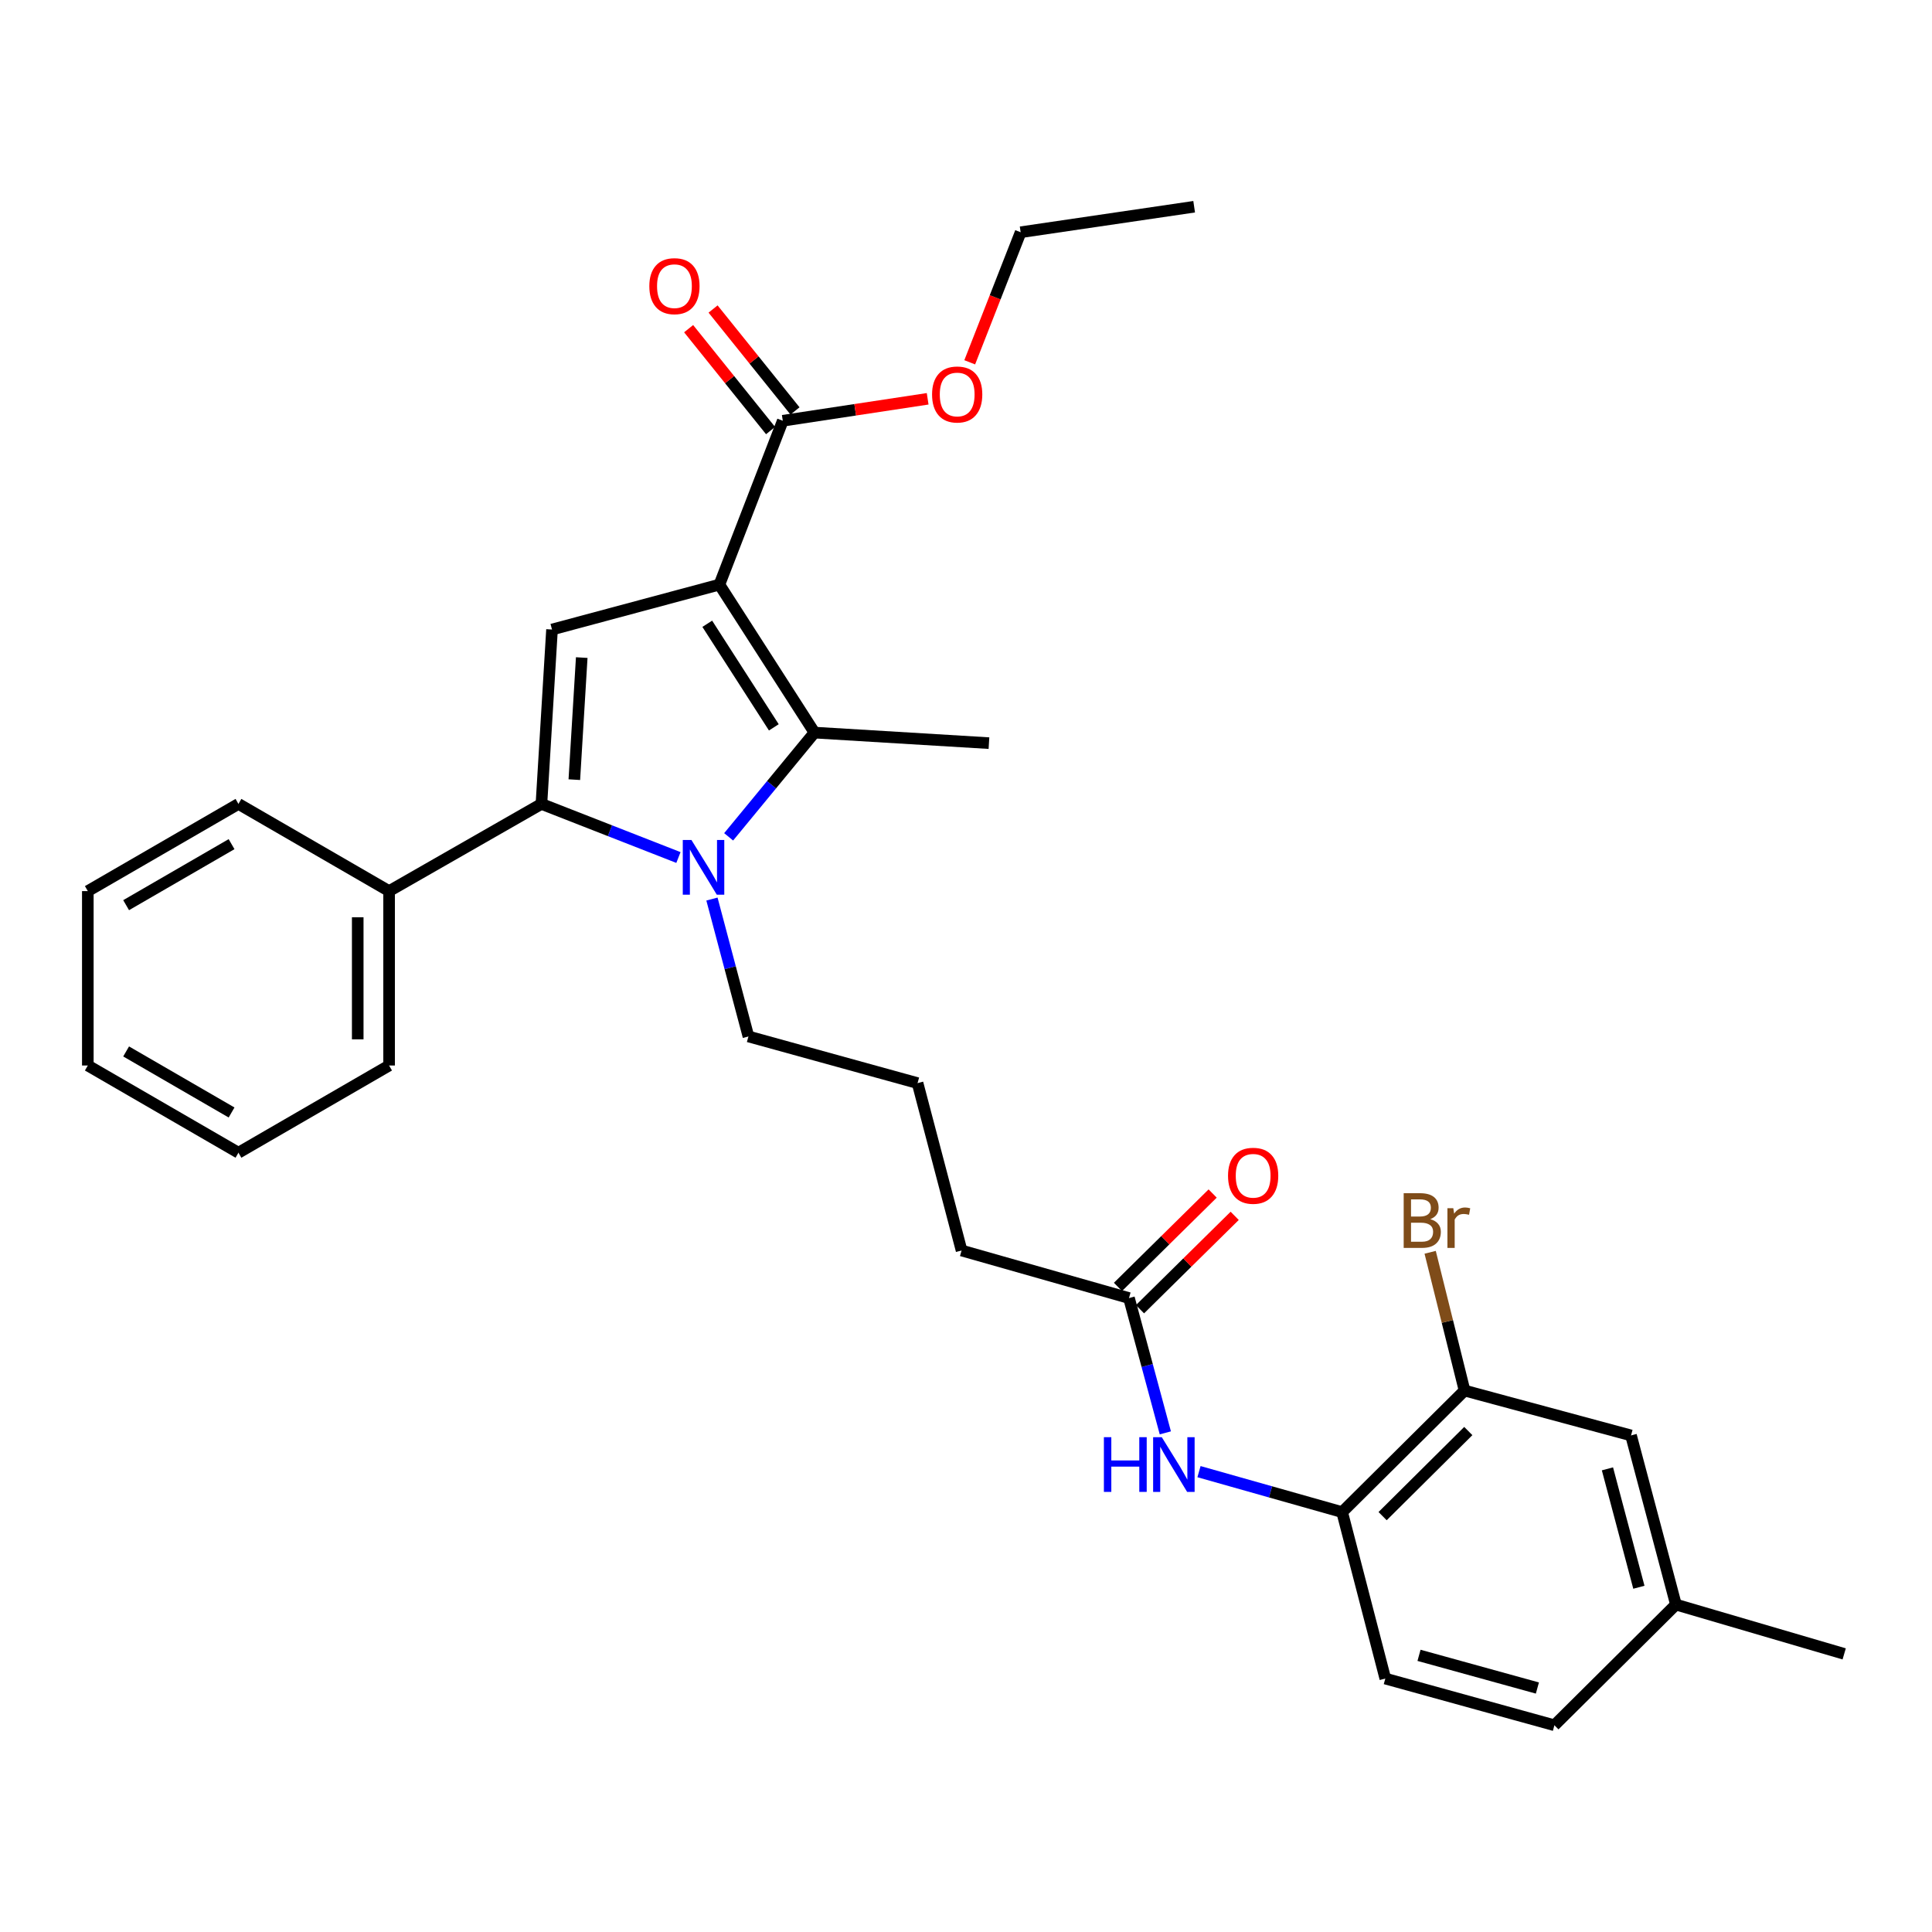 <?xml version='1.0' encoding='iso-8859-1'?>
<svg version='1.1' baseProfile='full'
              xmlns='http://www.w3.org/2000/svg'
                      xmlns:rdkit='http://www.rdkit.org/xml'
                      xmlns:xlink='http://www.w3.org/1999/xlink'
                  xml:space='preserve'
width='1000px' height='1000px' viewBox='0 0 1000 1000'>
<!-- END OF HEADER -->
<rect style='opacity:1.0;fill:#FFFFFF;stroke:none' width='1000' height='1000' x='0' y='0'> </rect>
<path class='bond-1' d='M 372.354,302.596 L 421.574,379.191' style='fill:none;fill-rule:evenodd;stroke:#000000;stroke-width:6px;stroke-linecap:butt;stroke-linejoin:miter;stroke-opacity:1' />
<path class='bond-1' d='M 366.078,322.862 L 400.533,376.478' style='fill:none;fill-rule:evenodd;stroke:#000000;stroke-width:6px;stroke-linecap:butt;stroke-linejoin:miter;stroke-opacity:1' />
<path class='bond-3' d='M 372.354,302.596 L 285.72,325.84' style='fill:none;fill-rule:evenodd;stroke:#000000;stroke-width:6px;stroke-linecap:butt;stroke-linejoin:miter;stroke-opacity:1' />
<path class='bond-4' d='M 372.354,302.596 L 405.167,217.784' style='fill:none;fill-rule:evenodd;stroke:#000000;stroke-width:6px;stroke-linecap:butt;stroke-linejoin:miter;stroke-opacity:1' />
<path class='bond-0' d='M 377.145,433.145 L 399.359,406.168' style='fill:none;fill-rule:evenodd;stroke:#0000FF;stroke-width:6px;stroke-linecap:butt;stroke-linejoin:miter;stroke-opacity:1' />
<path class='bond-0' d='M 399.359,406.168 L 421.574,379.191' style='fill:none;fill-rule:evenodd;stroke:#000000;stroke-width:6px;stroke-linecap:butt;stroke-linejoin:miter;stroke-opacity:1' />
<path class='bond-14' d='M 368.507,465.355 L 377.948,500.911' style='fill:none;fill-rule:evenodd;stroke:#0000FF;stroke-width:6px;stroke-linecap:butt;stroke-linejoin:miter;stroke-opacity:1' />
<path class='bond-14' d='M 377.948,500.911 L 387.39,536.466' style='fill:none;fill-rule:evenodd;stroke:#000000;stroke-width:6px;stroke-linecap:butt;stroke-linejoin:miter;stroke-opacity:1' />
<path class='bond-30' d='M 351.154,443.848 L 315.699,429.978' style='fill:none;fill-rule:evenodd;stroke:#0000FF;stroke-width:6px;stroke-linecap:butt;stroke-linejoin:miter;stroke-opacity:1' />
<path class='bond-30' d='M 315.699,429.978 L 280.245,416.108' style='fill:none;fill-rule:evenodd;stroke:#000000;stroke-width:6px;stroke-linecap:butt;stroke-linejoin:miter;stroke-opacity:1' />
<path class='bond-17' d='M 421.574,379.191 L 511.879,384.648' style='fill:none;fill-rule:evenodd;stroke:#000000;stroke-width:6px;stroke-linecap:butt;stroke-linejoin:miter;stroke-opacity:1' />
<path class='bond-2' d='M 280.245,416.108 L 285.72,325.84' style='fill:none;fill-rule:evenodd;stroke:#000000;stroke-width:6px;stroke-linecap:butt;stroke-linejoin:miter;stroke-opacity:1' />
<path class='bond-2' d='M 297.272,403.551 L 301.104,340.363' style='fill:none;fill-rule:evenodd;stroke:#000000;stroke-width:6px;stroke-linecap:butt;stroke-linejoin:miter;stroke-opacity:1' />
<path class='bond-9' d='M 280.245,416.108 L 201.395,461.234' style='fill:none;fill-rule:evenodd;stroke:#000000;stroke-width:6px;stroke-linecap:butt;stroke-linejoin:miter;stroke-opacity:1' />
<path class='bond-10' d='M 411.494,212.698 L 390.289,186.322' style='fill:none;fill-rule:evenodd;stroke:#000000;stroke-width:6px;stroke-linecap:butt;stroke-linejoin:miter;stroke-opacity:1' />
<path class='bond-10' d='M 390.289,186.322 L 369.084,159.946' style='fill:none;fill-rule:evenodd;stroke:#FF0000;stroke-width:6px;stroke-linecap:butt;stroke-linejoin:miter;stroke-opacity:1' />
<path class='bond-10' d='M 398.841,222.87 L 377.636,196.495' style='fill:none;fill-rule:evenodd;stroke:#000000;stroke-width:6px;stroke-linecap:butt;stroke-linejoin:miter;stroke-opacity:1' />
<path class='bond-10' d='M 377.636,196.495 L 356.431,170.119' style='fill:none;fill-rule:evenodd;stroke:#FF0000;stroke-width:6px;stroke-linecap:butt;stroke-linejoin:miter;stroke-opacity:1' />
<path class='bond-16' d='M 405.167,217.784 L 442.66,212.101' style='fill:none;fill-rule:evenodd;stroke:#000000;stroke-width:6px;stroke-linecap:butt;stroke-linejoin:miter;stroke-opacity:1' />
<path class='bond-16' d='M 442.66,212.101 L 480.154,206.418' style='fill:none;fill-rule:evenodd;stroke:#FF0000;stroke-width:6px;stroke-linecap:butt;stroke-linejoin:miter;stroke-opacity:1' />
<path class='bond-5' d='M 603.176,741.652 L 593.768,706.765' style='fill:none;fill-rule:evenodd;stroke:#0000FF;stroke-width:6px;stroke-linecap:butt;stroke-linejoin:miter;stroke-opacity:1' />
<path class='bond-5' d='M 593.768,706.765 L 584.361,671.879' style='fill:none;fill-rule:evenodd;stroke:#000000;stroke-width:6px;stroke-linecap:butt;stroke-linejoin:miter;stroke-opacity:1' />
<path class='bond-6' d='M 620.598,761.719 L 657.644,772.193' style='fill:none;fill-rule:evenodd;stroke:#0000FF;stroke-width:6px;stroke-linecap:butt;stroke-linejoin:miter;stroke-opacity:1' />
<path class='bond-6' d='M 657.644,772.193 L 694.689,782.667' style='fill:none;fill-rule:evenodd;stroke:#000000;stroke-width:6px;stroke-linecap:butt;stroke-linejoin:miter;stroke-opacity:1' />
<path class='bond-7' d='M 694.689,782.667 L 758.052,719.746' style='fill:none;fill-rule:evenodd;stroke:#000000;stroke-width:6px;stroke-linecap:butt;stroke-linejoin:miter;stroke-opacity:1' />
<path class='bond-7' d='M 715.634,784.749 L 759.988,740.704' style='fill:none;fill-rule:evenodd;stroke:#000000;stroke-width:6px;stroke-linecap:butt;stroke-linejoin:miter;stroke-opacity:1' />
<path class='bond-13' d='M 694.689,782.667 L 717.031,868.823' style='fill:none;fill-rule:evenodd;stroke:#000000;stroke-width:6px;stroke-linecap:butt;stroke-linejoin:miter;stroke-opacity:1' />
<path class='bond-11' d='M 758.052,719.746 L 844.217,742.98' style='fill:none;fill-rule:evenodd;stroke:#000000;stroke-width:6px;stroke-linecap:butt;stroke-linejoin:miter;stroke-opacity:1' />
<path class='bond-15' d='M 758.052,719.746 L 749.15,683.966' style='fill:none;fill-rule:evenodd;stroke:#000000;stroke-width:6px;stroke-linecap:butt;stroke-linejoin:miter;stroke-opacity:1' />
<path class='bond-15' d='M 749.15,683.966 L 740.248,648.186' style='fill:none;fill-rule:evenodd;stroke:#7F4C19;stroke-width:6px;stroke-linecap:butt;stroke-linejoin:miter;stroke-opacity:1' />
<path class='bond-8' d='M 584.361,671.879 L 497.709,647.255' style='fill:none;fill-rule:evenodd;stroke:#000000;stroke-width:6px;stroke-linecap:butt;stroke-linejoin:miter;stroke-opacity:1' />
<path class='bond-12' d='M 590.061,677.658 L 614.565,653.491' style='fill:none;fill-rule:evenodd;stroke:#000000;stroke-width:6px;stroke-linecap:butt;stroke-linejoin:miter;stroke-opacity:1' />
<path class='bond-12' d='M 614.565,653.491 L 639.07,629.324' style='fill:none;fill-rule:evenodd;stroke:#FF0000;stroke-width:6px;stroke-linecap:butt;stroke-linejoin:miter;stroke-opacity:1' />
<path class='bond-12' d='M 578.661,666.099 L 603.165,641.932' style='fill:none;fill-rule:evenodd;stroke:#000000;stroke-width:6px;stroke-linecap:butt;stroke-linejoin:miter;stroke-opacity:1' />
<path class='bond-12' d='M 603.165,641.932 L 627.669,617.764' style='fill:none;fill-rule:evenodd;stroke:#FF0000;stroke-width:6px;stroke-linecap:butt;stroke-linejoin:miter;stroke-opacity:1' />
<path class='bond-22' d='M 201.395,461.234 L 201.395,551.502' style='fill:none;fill-rule:evenodd;stroke:#000000;stroke-width:6px;stroke-linecap:butt;stroke-linejoin:miter;stroke-opacity:1' />
<path class='bond-22' d='M 185.16,474.774 L 185.16,537.962' style='fill:none;fill-rule:evenodd;stroke:#000000;stroke-width:6px;stroke-linecap:butt;stroke-linejoin:miter;stroke-opacity:1' />
<path class='bond-23' d='M 201.395,461.234 L 123.42,416.108' style='fill:none;fill-rule:evenodd;stroke:#000000;stroke-width:6px;stroke-linecap:butt;stroke-linejoin:miter;stroke-opacity:1' />
<path class='bond-32' d='M 844.217,742.98 L 867.461,830.525' style='fill:none;fill-rule:evenodd;stroke:#000000;stroke-width:6px;stroke-linecap:butt;stroke-linejoin:miter;stroke-opacity:1' />
<path class='bond-32' d='M 832.012,760.278 L 848.282,821.56' style='fill:none;fill-rule:evenodd;stroke:#000000;stroke-width:6px;stroke-linecap:butt;stroke-linejoin:miter;stroke-opacity:1' />
<path class='bond-19' d='M 717.031,868.823 L 804.558,892.995' style='fill:none;fill-rule:evenodd;stroke:#000000;stroke-width:6px;stroke-linecap:butt;stroke-linejoin:miter;stroke-opacity:1' />
<path class='bond-19' d='M 734.482,856.799 L 795.751,873.72' style='fill:none;fill-rule:evenodd;stroke:#000000;stroke-width:6px;stroke-linecap:butt;stroke-linejoin:miter;stroke-opacity:1' />
<path class='bond-20' d='M 387.39,536.466 L 474.925,560.621' style='fill:none;fill-rule:evenodd;stroke:#000000;stroke-width:6px;stroke-linecap:butt;stroke-linejoin:miter;stroke-opacity:1' />
<path class='bond-24' d='M 501.925,187.529 L 515.105,153.869' style='fill:none;fill-rule:evenodd;stroke:#FF0000;stroke-width:6px;stroke-linecap:butt;stroke-linejoin:miter;stroke-opacity:1' />
<path class='bond-24' d='M 515.105,153.869 L 528.286,120.209' style='fill:none;fill-rule:evenodd;stroke:#000000;stroke-width:6px;stroke-linecap:butt;stroke-linejoin:miter;stroke-opacity:1' />
<path class='bond-18' d='M 867.461,830.525 L 804.558,892.995' style='fill:none;fill-rule:evenodd;stroke:#000000;stroke-width:6px;stroke-linecap:butt;stroke-linejoin:miter;stroke-opacity:1' />
<path class='bond-25' d='M 867.461,830.525 L 954.545,856.051' style='fill:none;fill-rule:evenodd;stroke:#000000;stroke-width:6px;stroke-linecap:butt;stroke-linejoin:miter;stroke-opacity:1' />
<path class='bond-21' d='M 474.925,560.621 L 497.709,647.255' style='fill:none;fill-rule:evenodd;stroke:#000000;stroke-width:6px;stroke-linecap:butt;stroke-linejoin:miter;stroke-opacity:1' />
<path class='bond-28' d='M 201.395,551.502 L 123.42,596.646' style='fill:none;fill-rule:evenodd;stroke:#000000;stroke-width:6px;stroke-linecap:butt;stroke-linejoin:miter;stroke-opacity:1' />
<path class='bond-27' d='M 123.42,416.108 L 45.455,461.234' style='fill:none;fill-rule:evenodd;stroke:#000000;stroke-width:6px;stroke-linecap:butt;stroke-linejoin:miter;stroke-opacity:1' />
<path class='bond-27' d='M 119.858,436.929 L 65.282,468.516' style='fill:none;fill-rule:evenodd;stroke:#000000;stroke-width:6px;stroke-linecap:butt;stroke-linejoin:miter;stroke-opacity:1' />
<path class='bond-26' d='M 528.286,120.209 L 618.094,107.005' style='fill:none;fill-rule:evenodd;stroke:#000000;stroke-width:6px;stroke-linecap:butt;stroke-linejoin:miter;stroke-opacity:1' />
<path class='bond-29' d='M 45.455,461.234 L 45.455,551.502' style='fill:none;fill-rule:evenodd;stroke:#000000;stroke-width:6px;stroke-linecap:butt;stroke-linejoin:miter;stroke-opacity:1' />
<path class='bond-31' d='M 123.42,596.646 L 45.455,551.502' style='fill:none;fill-rule:evenodd;stroke:#000000;stroke-width:6px;stroke-linecap:butt;stroke-linejoin:miter;stroke-opacity:1' />
<path class='bond-31' d='M 119.861,575.824 L 65.285,544.224' style='fill:none;fill-rule:evenodd;stroke:#000000;stroke-width:6px;stroke-linecap:butt;stroke-linejoin:miter;stroke-opacity:1' />
<path  class='atom-1' d='M 357.886 434.771
L 367.166 449.771
Q 368.086 451.251, 369.566 453.931
Q 371.046 456.611, 371.126 456.771
L 371.126 434.771
L 374.886 434.771
L 374.886 463.091
L 371.006 463.091
L 361.046 446.691
Q 359.886 444.771, 358.646 442.571
Q 357.446 440.371, 357.086 439.691
L 357.086 463.091
L 353.406 463.091
L 353.406 434.771
L 357.886 434.771
' fill='#0000FF'/>
<path  class='atom-6' d='M 571.375 743.883
L 575.215 743.883
L 575.215 755.923
L 589.695 755.923
L 589.695 743.883
L 593.535 743.883
L 593.535 772.203
L 589.695 772.203
L 589.695 759.123
L 575.215 759.123
L 575.215 772.203
L 571.375 772.203
L 571.375 743.883
' fill='#0000FF'/>
<path  class='atom-6' d='M 601.335 743.883
L 610.615 758.883
Q 611.535 760.363, 613.015 763.043
Q 614.495 765.723, 614.575 765.883
L 614.575 743.883
L 618.335 743.883
L 618.335 772.203
L 614.455 772.203
L 604.495 755.803
Q 603.335 753.883, 602.095 751.683
Q 600.895 749.483, 600.535 748.803
L 600.535 772.203
L 596.855 772.203
L 596.855 743.883
L 601.335 743.883
' fill='#0000FF'/>
<path  class='atom-11' d='M 336.092 148.115
Q 336.092 141.315, 339.452 137.515
Q 342.812 133.715, 349.092 133.715
Q 355.372 133.715, 358.732 137.515
Q 362.092 141.315, 362.092 148.115
Q 362.092 154.995, 358.692 158.915
Q 355.292 162.795, 349.092 162.795
Q 342.852 162.795, 339.452 158.915
Q 336.092 155.035, 336.092 148.115
M 349.092 159.595
Q 353.412 159.595, 355.732 156.715
Q 358.092 153.795, 358.092 148.115
Q 358.092 142.555, 355.732 139.755
Q 353.412 136.915, 349.092 136.915
Q 344.772 136.915, 342.412 139.715
Q 340.092 142.515, 340.092 148.115
Q 340.092 153.835, 342.412 156.715
Q 344.772 159.595, 349.092 159.595
' fill='#FF0000'/>
<path  class='atom-13' d='M 635.626 608.577
Q 635.626 601.777, 638.986 597.977
Q 642.346 594.177, 648.626 594.177
Q 654.906 594.177, 658.266 597.977
Q 661.626 601.777, 661.626 608.577
Q 661.626 615.457, 658.226 619.377
Q 654.826 623.257, 648.626 623.257
Q 642.386 623.257, 638.986 619.377
Q 635.626 615.497, 635.626 608.577
M 648.626 620.057
Q 652.946 620.057, 655.266 617.177
Q 657.626 614.257, 657.626 608.577
Q 657.626 603.017, 655.266 600.217
Q 652.946 597.377, 648.626 597.377
Q 644.306 597.377, 641.946 600.177
Q 639.626 602.977, 639.626 608.577
Q 639.626 614.297, 641.946 617.177
Q 644.306 620.057, 648.626 620.057
' fill='#FF0000'/>
<path  class='atom-16' d='M 740.302 631.039
Q 743.022 631.799, 744.382 633.479
Q 745.782 635.119, 745.782 637.559
Q 745.782 641.479, 743.262 643.719
Q 740.782 645.919, 736.062 645.919
L 726.542 645.919
L 726.542 617.599
L 734.902 617.599
Q 739.742 617.599, 742.182 619.559
Q 744.622 621.519, 744.622 625.119
Q 744.622 629.399, 740.302 631.039
M 730.342 620.799
L 730.342 629.679
L 734.902 629.679
Q 737.702 629.679, 739.142 628.559
Q 740.622 627.399, 740.622 625.119
Q 740.622 620.799, 734.902 620.799
L 730.342 620.799
M 736.062 642.719
Q 738.822 642.719, 740.302 641.399
Q 741.782 640.079, 741.782 637.559
Q 741.782 635.239, 740.142 634.079
Q 738.542 632.879, 735.462 632.879
L 730.342 632.879
L 730.342 642.719
L 736.062 642.719
' fill='#7F4C19'/>
<path  class='atom-16' d='M 752.222 625.359
L 752.662 628.199
Q 754.822 624.999, 758.342 624.999
Q 759.462 624.999, 760.982 625.399
L 760.382 628.759
Q 758.662 628.359, 757.702 628.359
Q 756.022 628.359, 754.902 629.039
Q 753.822 629.679, 752.942 631.239
L 752.942 645.919
L 749.182 645.919
L 749.182 625.359
L 752.222 625.359
' fill='#7F4C19'/>
<path  class='atom-17' d='M 482.436 204.181
Q 482.436 197.381, 485.796 193.581
Q 489.156 189.781, 495.436 189.781
Q 501.716 189.781, 505.076 193.581
Q 508.436 197.381, 508.436 204.181
Q 508.436 211.061, 505.036 214.981
Q 501.636 218.861, 495.436 218.861
Q 489.196 218.861, 485.796 214.981
Q 482.436 211.101, 482.436 204.181
M 495.436 215.661
Q 499.756 215.661, 502.076 212.781
Q 504.436 209.861, 504.436 204.181
Q 504.436 198.621, 502.076 195.821
Q 499.756 192.981, 495.436 192.981
Q 491.116 192.981, 488.756 195.781
Q 486.436 198.581, 486.436 204.181
Q 486.436 209.901, 488.756 212.781
Q 491.116 215.661, 495.436 215.661
' fill='#FF0000'/>
</svg>
